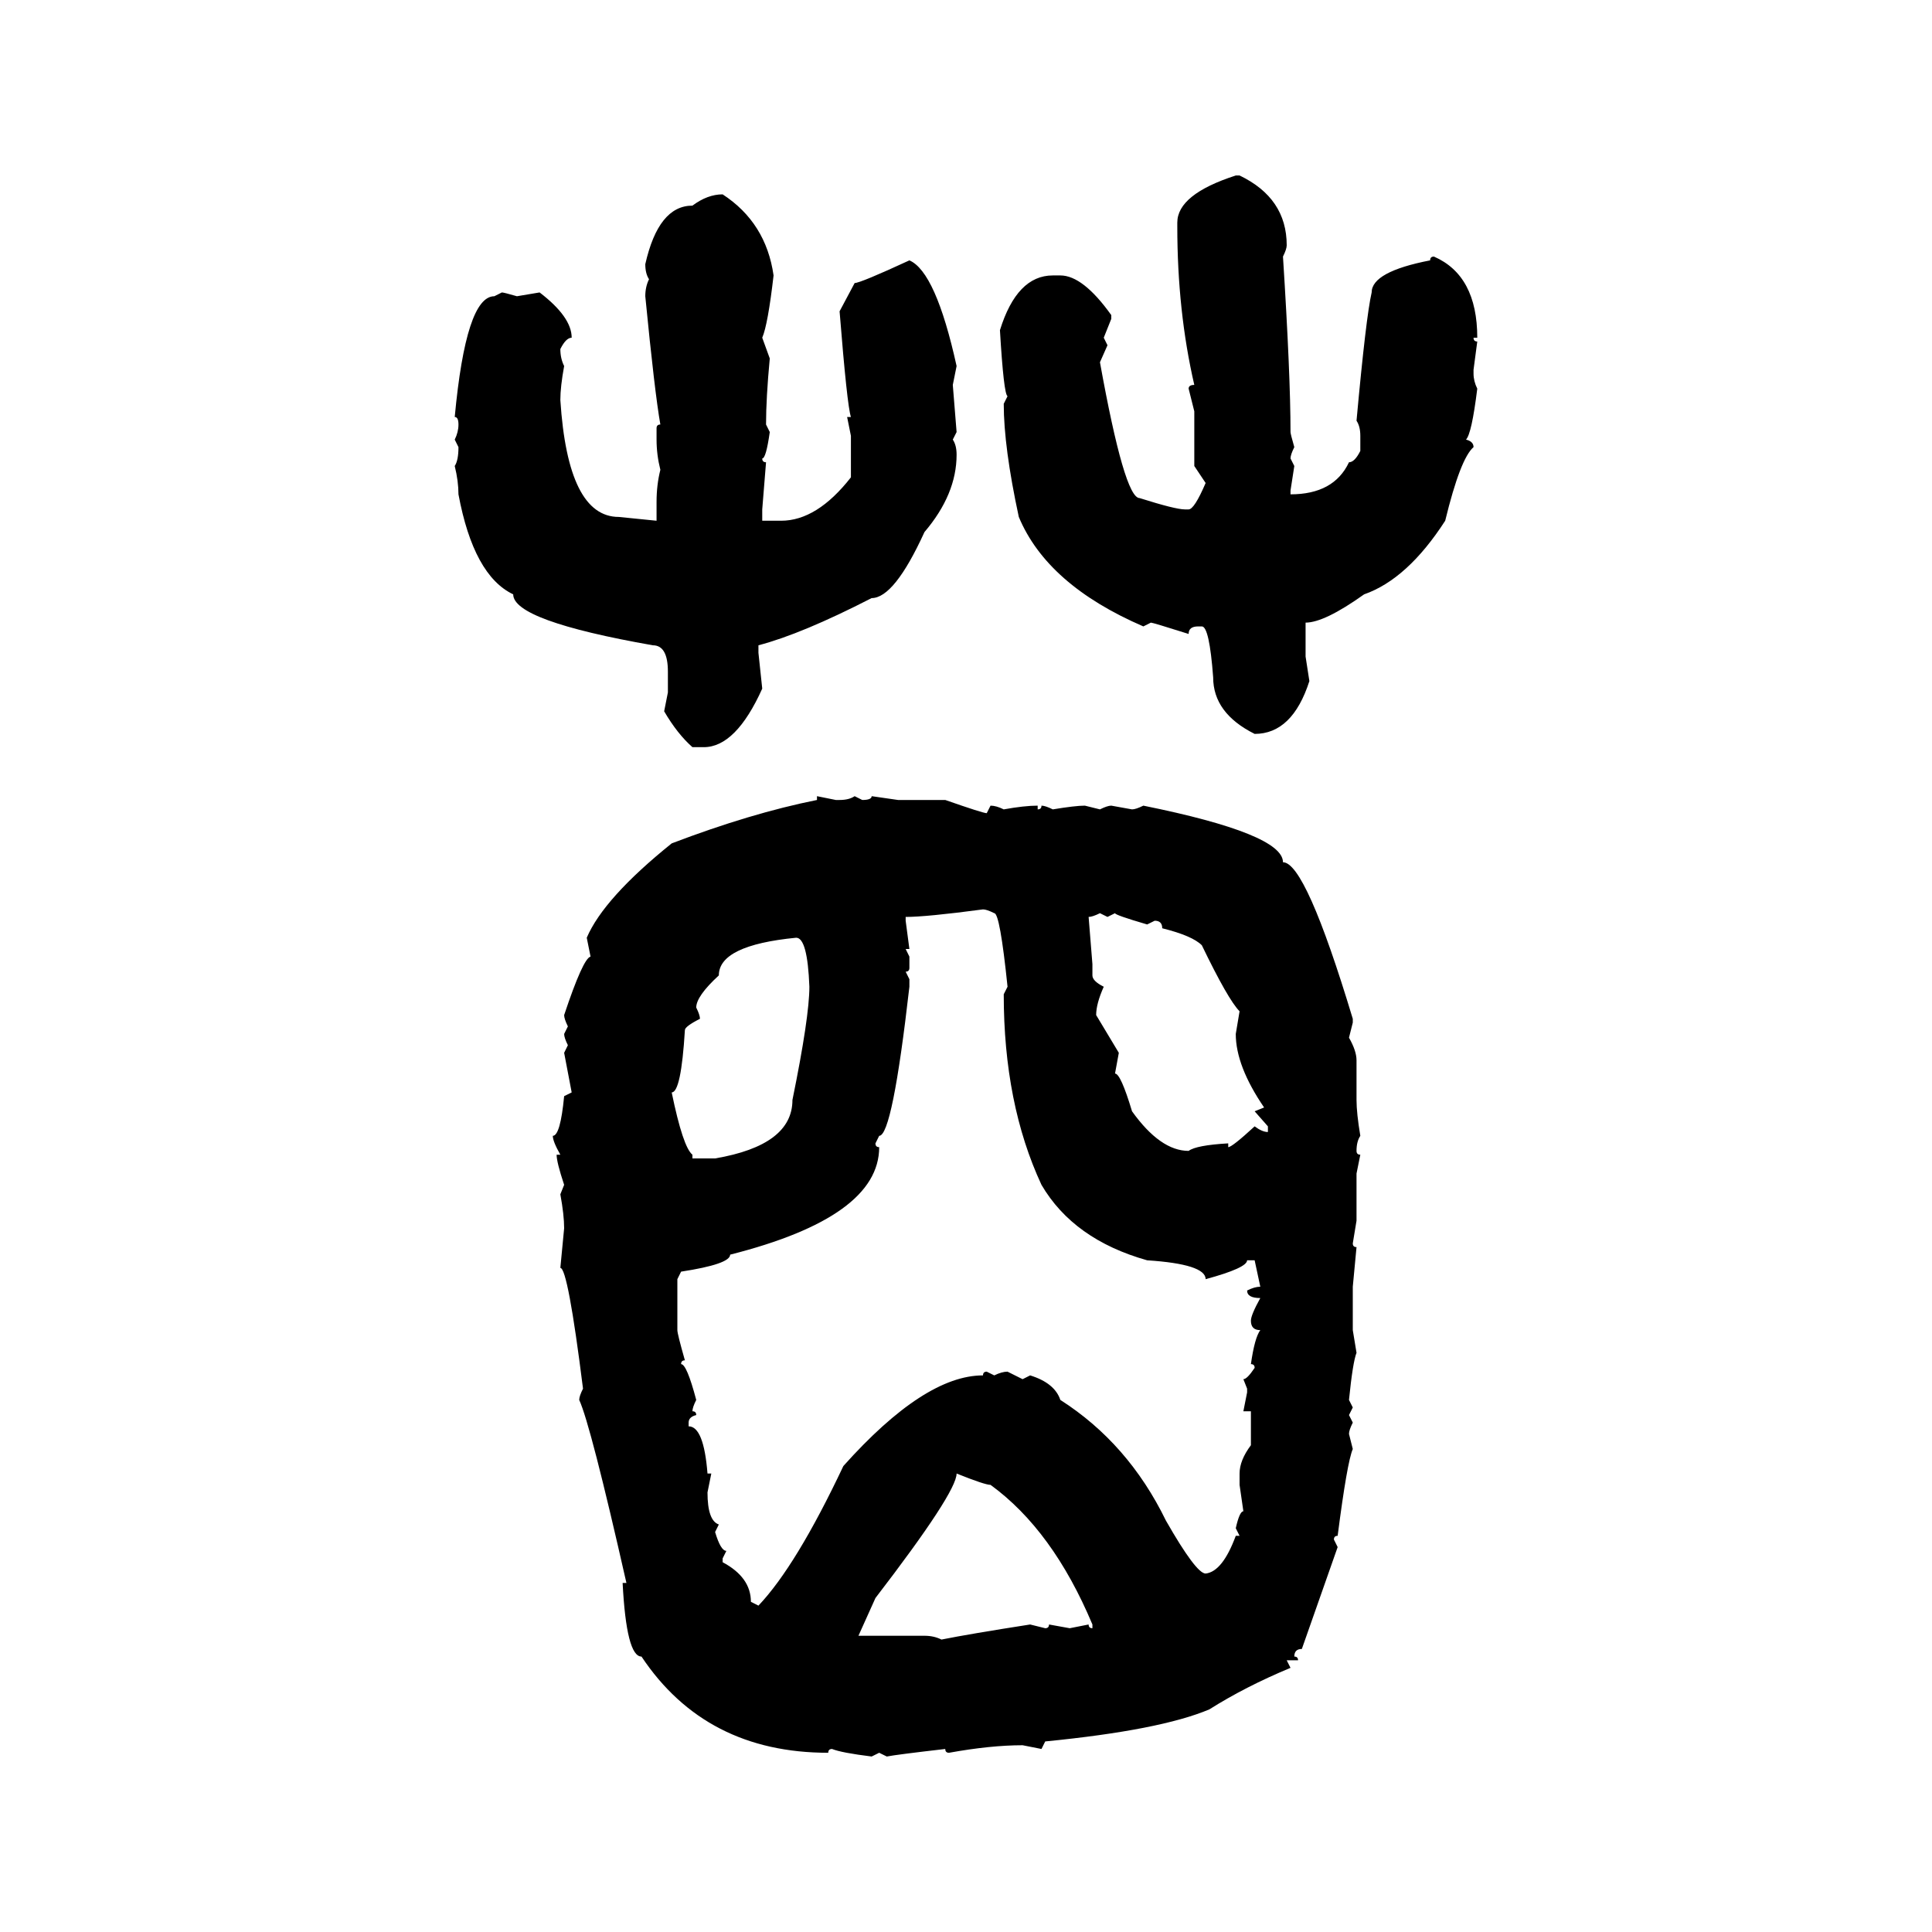 <svg xmlns="http://www.w3.org/2000/svg" xmlns:xlink="http://www.w3.org/1999/xlink" width="300" height="300"><path d="M191.89 27.25L191.89 27.25L192.48 27.25Q199.80 30.76 199.80 38.09L199.80 38.09Q199.80 38.67 199.22 39.84L199.22 39.84Q200.39 58.30 200.39 67.09L200.39 67.09Q200.39 67.38 200.98 69.43L200.98 69.43Q200.39 70.61 200.39 71.19L200.39 71.19L200.98 72.36L200.39 76.17L200.39 76.76Q207.13 76.76 209.47 71.78L209.47 71.78Q210.35 71.78 211.23 70.02L211.23 70.02L211.23 67.68Q211.23 66.21 210.64 65.33L210.64 65.33Q212.11 49.22 212.99 45.41L212.99 45.41Q212.99 42.19 222.07 40.43L222.07 40.43Q222.07 39.84 222.66 39.84L222.66 39.84Q229.39 42.77 229.39 52.44L229.39 52.44L228.81 52.44Q228.81 53.03 229.39 53.03L229.39 53.03L228.81 57.42L228.81 58.01Q228.81 59.18 229.39 60.35L229.39 60.35Q228.52 67.38 227.64 68.26L227.64 68.26Q228.81 68.55 228.81 69.43L228.81 69.43Q226.76 71.19 224.41 80.86L224.41 80.86Q218.55 89.94 211.82 92.29L211.82 92.29Q205.66 96.68 202.73 96.68L202.73 96.68L202.73 101.95L203.32 105.76Q200.68 113.96 194.82 113.96L194.82 113.96Q188.38 110.74 188.38 105.18L188.38 105.18Q187.79 97.27 186.62 97.27L186.62 97.27L186.04 97.27Q184.57 97.27 184.57 98.44L184.57 98.44Q179.00 96.68 178.71 96.68L178.71 96.68L177.54 97.27Q162.60 90.82 158.20 80.27L158.20 80.27Q155.86 69.43 155.86 62.70L155.86 62.70L156.45 61.52Q155.86 61.23 155.27 51.27L155.27 51.27Q157.91 42.77 163.48 42.77L163.48 42.77L164.65 42.77Q168.16 42.77 172.56 48.93L172.56 48.93L172.56 49.51L171.39 52.44L171.97 53.61L170.80 56.25Q174.61 77.34 176.95 77.34L176.95 77.34Q182.52 79.10 183.98 79.10L183.98 79.10L184.57 79.10Q185.45 79.10 187.21 75L187.21 75L185.45 72.36L185.45 63.87L184.57 60.35Q184.57 59.77 185.45 59.77L185.45 59.77Q182.81 48.34 182.81 35.16L182.81 35.16L182.81 34.57Q182.81 30.18 191.89 27.25ZM112.21 30.18L112.21 30.18Q118.95 34.57 120.12 42.77L120.12 42.77Q119.24 50.39 118.36 52.44L118.36 52.44L119.53 55.66Q118.95 61.82 118.95 65.92L118.95 65.92L119.53 67.09Q118.95 71.19 118.36 71.19L118.36 71.19Q118.36 71.78 118.95 71.78L118.95 71.78L118.36 79.10L118.36 80.86L121.29 80.86Q126.86 80.86 132.13 74.12L132.13 74.12L132.13 67.68L131.54 64.75L132.13 64.75Q131.54 62.99 130.37 48.34L130.37 48.34L132.71 43.95Q133.59 43.95 141.21 40.43L141.21 40.43Q145.31 42.19 148.54 56.84L148.54 56.84L147.95 59.77L148.54 67.09L147.95 68.26Q148.54 69.14 148.54 70.61L148.54 70.61Q148.54 76.76 143.55 82.62L143.55 82.62Q138.87 92.87 135.35 92.87L135.35 92.87Q124.51 98.44 117.77 100.20L117.77 100.20L117.77 101.37L118.36 106.93Q114.26 116.02 109.28 116.02L109.28 116.02L107.52 116.02Q105.18 113.96 103.13 110.45L103.13 110.45L103.71 107.52L103.71 104.30Q103.71 100.20 101.37 100.20L101.37 100.20Q79.69 96.39 79.69 92.29L79.69 92.29Q73.54 89.36 71.19 76.76L71.19 76.76Q71.19 74.71 70.61 72.36L70.61 72.36Q71.19 71.48 71.19 69.43L71.19 69.43L70.61 68.26Q71.19 67.09 71.19 65.92L71.19 65.92Q71.19 64.75 70.61 64.75L70.61 64.75Q72.36 46.00 76.76 46.00L76.76 46.00L77.93 45.41Q78.22 45.41 80.27 46.00L80.27 46.00L83.79 45.41Q88.77 49.22 88.77 52.44L88.77 52.44Q87.89 52.44 87.01 54.20L87.01 54.20Q87.01 55.66 87.60 56.84L87.60 56.84Q87.01 60.06 87.01 62.11L87.01 62.11Q88.18 80.27 96.09 80.27L96.09 80.27L101.95 80.86L101.95 77.93Q101.95 75.29 102.54 72.95L102.54 72.95Q101.95 70.61 101.95 68.26L101.95 68.26L101.95 66.50Q101.95 65.92 102.54 65.92L102.54 65.92Q101.66 60.94 100.20 46.00L100.20 46.00Q100.20 44.53 100.78 43.36L100.78 43.36Q100.20 42.48 100.20 41.02L100.20 41.02Q102.25 31.93 107.52 31.93L107.52 31.93Q109.86 30.18 112.21 30.18ZM126.86 124.22L126.86 123.63L129.79 124.22L130.37 124.22Q131.84 124.22 132.71 123.63L132.71 123.63L133.89 124.22Q135.35 124.22 135.35 123.63L135.35 123.63L139.45 124.22L146.78 124.22Q152.64 126.27 153.22 126.27L153.22 126.27L153.81 125.10Q154.69 125.10 155.86 125.68L155.86 125.68Q159.08 125.10 161.13 125.10L161.13 125.10L161.13 125.68Q161.72 125.68 161.72 125.10L161.72 125.10Q162.30 125.10 163.48 125.68L163.48 125.68Q166.99 125.10 168.46 125.10L168.46 125.10L170.80 125.68Q171.97 125.10 172.56 125.10L172.56 125.10L175.78 125.68Q176.37 125.68 177.54 125.10L177.54 125.10Q199.22 129.49 199.22 133.89L199.22 133.89Q202.73 133.89 210.06 158.20L210.06 158.20L210.06 158.79L209.47 161.13Q210.64 163.18 210.64 164.65L210.64 164.65L210.64 170.80Q210.64 172.85 211.23 176.37L211.23 176.37Q210.64 177.25 210.64 178.71L210.64 178.71Q210.64 179.30 211.23 179.30L211.23 179.30L210.64 182.23L210.64 189.55L210.06 193.07Q210.06 193.65 210.64 193.65L210.64 193.65L210.06 199.80L210.06 206.54L210.64 210.06Q210.06 211.52 209.47 217.38L209.47 217.38L210.06 218.55L209.47 219.73L210.06 220.90Q209.47 222.07 209.47 222.66L209.47 222.66L210.06 225Q209.18 227.05 207.71 238.48L207.71 238.48Q207.13 238.48 207.13 239.06L207.13 239.06L207.71 240.23L202.15 256.05Q200.98 256.05 200.98 257.23L200.98 257.23Q201.56 257.23 201.56 257.81L201.56 257.81L199.80 257.81L200.39 258.98Q193.36 261.91 187.79 265.43L187.79 265.43Q180.18 268.65 162.30 270.41L162.30 270.41L161.72 271.58L158.79 271.00Q153.81 271.00 147.36 272.17L147.36 272.17Q146.78 272.17 146.78 271.58L146.78 271.58Q139.16 272.46 137.70 272.75L137.70 272.75L136.52 272.17L135.35 272.75Q130.66 272.17 129.20 271.58L129.20 271.58Q128.61 271.58 128.61 272.17L128.61 272.17Q109.57 272.17 99.61 257.23L99.61 257.23Q97.27 257.23 96.68 245.80L96.68 245.80L97.27 245.80Q91.70 221.19 89.94 217.38L89.94 217.38Q89.94 216.80 90.53 215.63L90.53 215.63Q88.18 196.88 87.01 196.88L87.01 196.88L87.60 190.72Q87.60 188.67 87.01 185.45L87.01 185.45L87.60 183.98Q86.43 180.47 86.43 179.30L86.43 179.30L87.01 179.30Q85.84 177.25 85.84 176.37L85.84 176.37Q87.01 176.37 87.60 170.21L87.60 170.21L88.77 169.63L87.60 163.48L88.18 162.30Q87.60 161.13 87.60 160.55L87.60 160.55L88.18 159.38Q87.60 158.20 87.60 157.62L87.60 157.62Q90.53 148.83 91.70 148.54L91.70 148.54L91.11 145.61Q93.75 139.45 104.30 130.96L104.30 130.96Q116.60 126.27 126.86 124.22L126.86 124.22ZM140.63 142.38L140.63 142.38L140.63 142.97L141.21 147.36L140.63 147.36L141.21 148.54L141.21 150.29Q141.21 150.88 140.63 150.88L140.63 150.88L141.21 152.05L141.21 153.22Q138.57 176.37 136.52 176.37L136.52 176.37L135.94 177.54Q135.94 178.13 136.52 178.13L136.52 178.13Q136.52 188.96 113.38 194.82L113.38 194.82Q113.38 196.29 105.76 197.46L105.76 197.46L105.18 198.63L105.18 206.54Q105.18 207.13 106.35 211.23L106.35 211.23Q105.76 211.23 105.76 211.82L105.76 211.82Q106.64 211.82 108.11 217.38L108.11 217.38Q107.52 218.55 107.52 219.14L107.52 219.14Q108.11 219.14 108.11 219.73L108.11 219.73Q106.93 220.02 106.93 220.90L106.93 220.90L106.93 221.48Q109.28 221.48 109.86 228.81L109.86 228.81L110.45 228.81L109.86 231.74Q109.86 236.13 111.62 236.72L111.62 236.72L111.04 237.89Q111.91 240.82 112.79 240.82L112.79 240.82L112.21 241.99L112.21 242.58Q116.60 244.92 116.60 248.73L116.60 248.73L117.77 249.32Q123.63 243.16 130.96 227.64L130.96 227.64Q143.55 213.57 152.64 213.57L152.64 213.57Q152.64 212.99 153.22 212.99L153.22 212.99L154.39 213.57Q155.57 212.99 156.45 212.99L156.45 212.99L158.79 214.16L159.96 213.57Q163.77 214.75 164.65 217.38L164.65 217.38Q175.20 224.12 181.05 236.13L181.05 236.13Q185.74 244.34 187.21 244.34L187.21 244.34Q189.84 244.04 191.89 238.48L191.89 238.48L192.48 238.48L191.89 237.30Q192.48 234.67 193.07 234.67L193.07 234.67L192.48 230.57L192.48 228.81Q192.48 226.76 194.24 224.41L194.24 224.41L194.24 219.14L193.07 219.14L193.65 216.21L193.65 215.63L193.07 214.16Q193.65 214.16 194.82 212.40L194.82 212.40Q194.82 211.82 194.24 211.82L194.24 211.82Q194.82 207.71 195.70 206.54L195.70 206.54Q194.24 206.54 194.24 205.08L194.24 205.08Q194.24 204.20 195.70 201.56L195.70 201.56Q193.65 201.56 193.65 200.39L193.65 200.39Q194.82 199.80 195.70 199.80L195.70 199.80L194.82 195.70L193.65 195.70Q193.65 196.88 187.21 198.63L187.21 198.63Q187.21 196.29 178.13 195.70L178.13 195.70Q166.70 192.48 161.72 183.98L161.72 183.98Q155.86 171.39 155.86 154.39L155.86 154.39L156.45 153.22Q155.27 141.80 154.39 141.80L154.39 141.80Q153.22 141.21 152.64 141.21L152.64 141.21Q143.85 142.38 140.63 142.38ZM169.04 142.38L169.04 142.38L169.63 149.71L169.63 151.46Q169.63 152.34 171.39 153.22L171.39 153.22Q170.21 155.86 170.21 157.62L170.21 157.62L173.73 163.48L173.14 166.70Q174.02 166.70 175.78 172.56L175.78 172.56Q180.18 178.71 184.57 178.71L184.57 178.71Q185.74 177.83 190.72 177.54L190.72 177.54L190.72 178.13Q191.31 178.13 194.82 174.90L194.82 174.90Q196.00 175.78 196.88 175.78L196.88 175.78L196.88 174.90L194.82 172.56L196.29 171.97Q191.89 165.53 191.89 160.55L191.89 160.55L192.48 157.03Q190.72 155.27 186.62 146.78L186.62 146.78Q185.16 145.31 180.47 144.14L180.47 144.14Q180.47 142.97 179.30 142.97L179.30 142.97L178.13 143.55Q173.14 142.09 173.14 141.80L173.14 141.80L171.97 142.38L170.80 141.80Q169.63 142.38 169.04 142.38ZM108.11 156.45L108.11 156.45Q108.69 157.62 108.69 158.20L108.69 158.20Q106.35 159.38 106.35 159.96L106.35 159.96Q105.76 169.63 104.30 169.63L104.30 169.63Q106.05 178.13 107.52 179.30L107.52 179.30L107.52 179.88L111.04 179.88Q123.05 177.83 123.05 170.80L123.05 170.80Q125.68 157.91 125.68 153.22L125.68 153.22Q125.39 145.61 123.63 145.61L123.63 145.61Q111.62 146.78 111.62 151.46L111.62 151.46Q108.11 154.69 108.11 156.45ZM148.54 228.81L148.54 228.81Q148.54 231.74 135.94 248.14L135.94 248.14L133.30 254.00L143.55 254.00Q145.02 254.00 146.19 254.59L146.19 254.59Q150.59 253.71 159.96 252.25L159.96 252.25L162.30 252.83Q162.89 252.83 162.89 252.25L162.89 252.25L166.11 252.83L169.04 252.25Q169.04 252.83 169.63 252.83L169.63 252.83L169.63 252.25Q163.48 237.60 153.81 230.57L153.81 230.57Q152.93 230.57 148.54 228.81Z"/></svg>